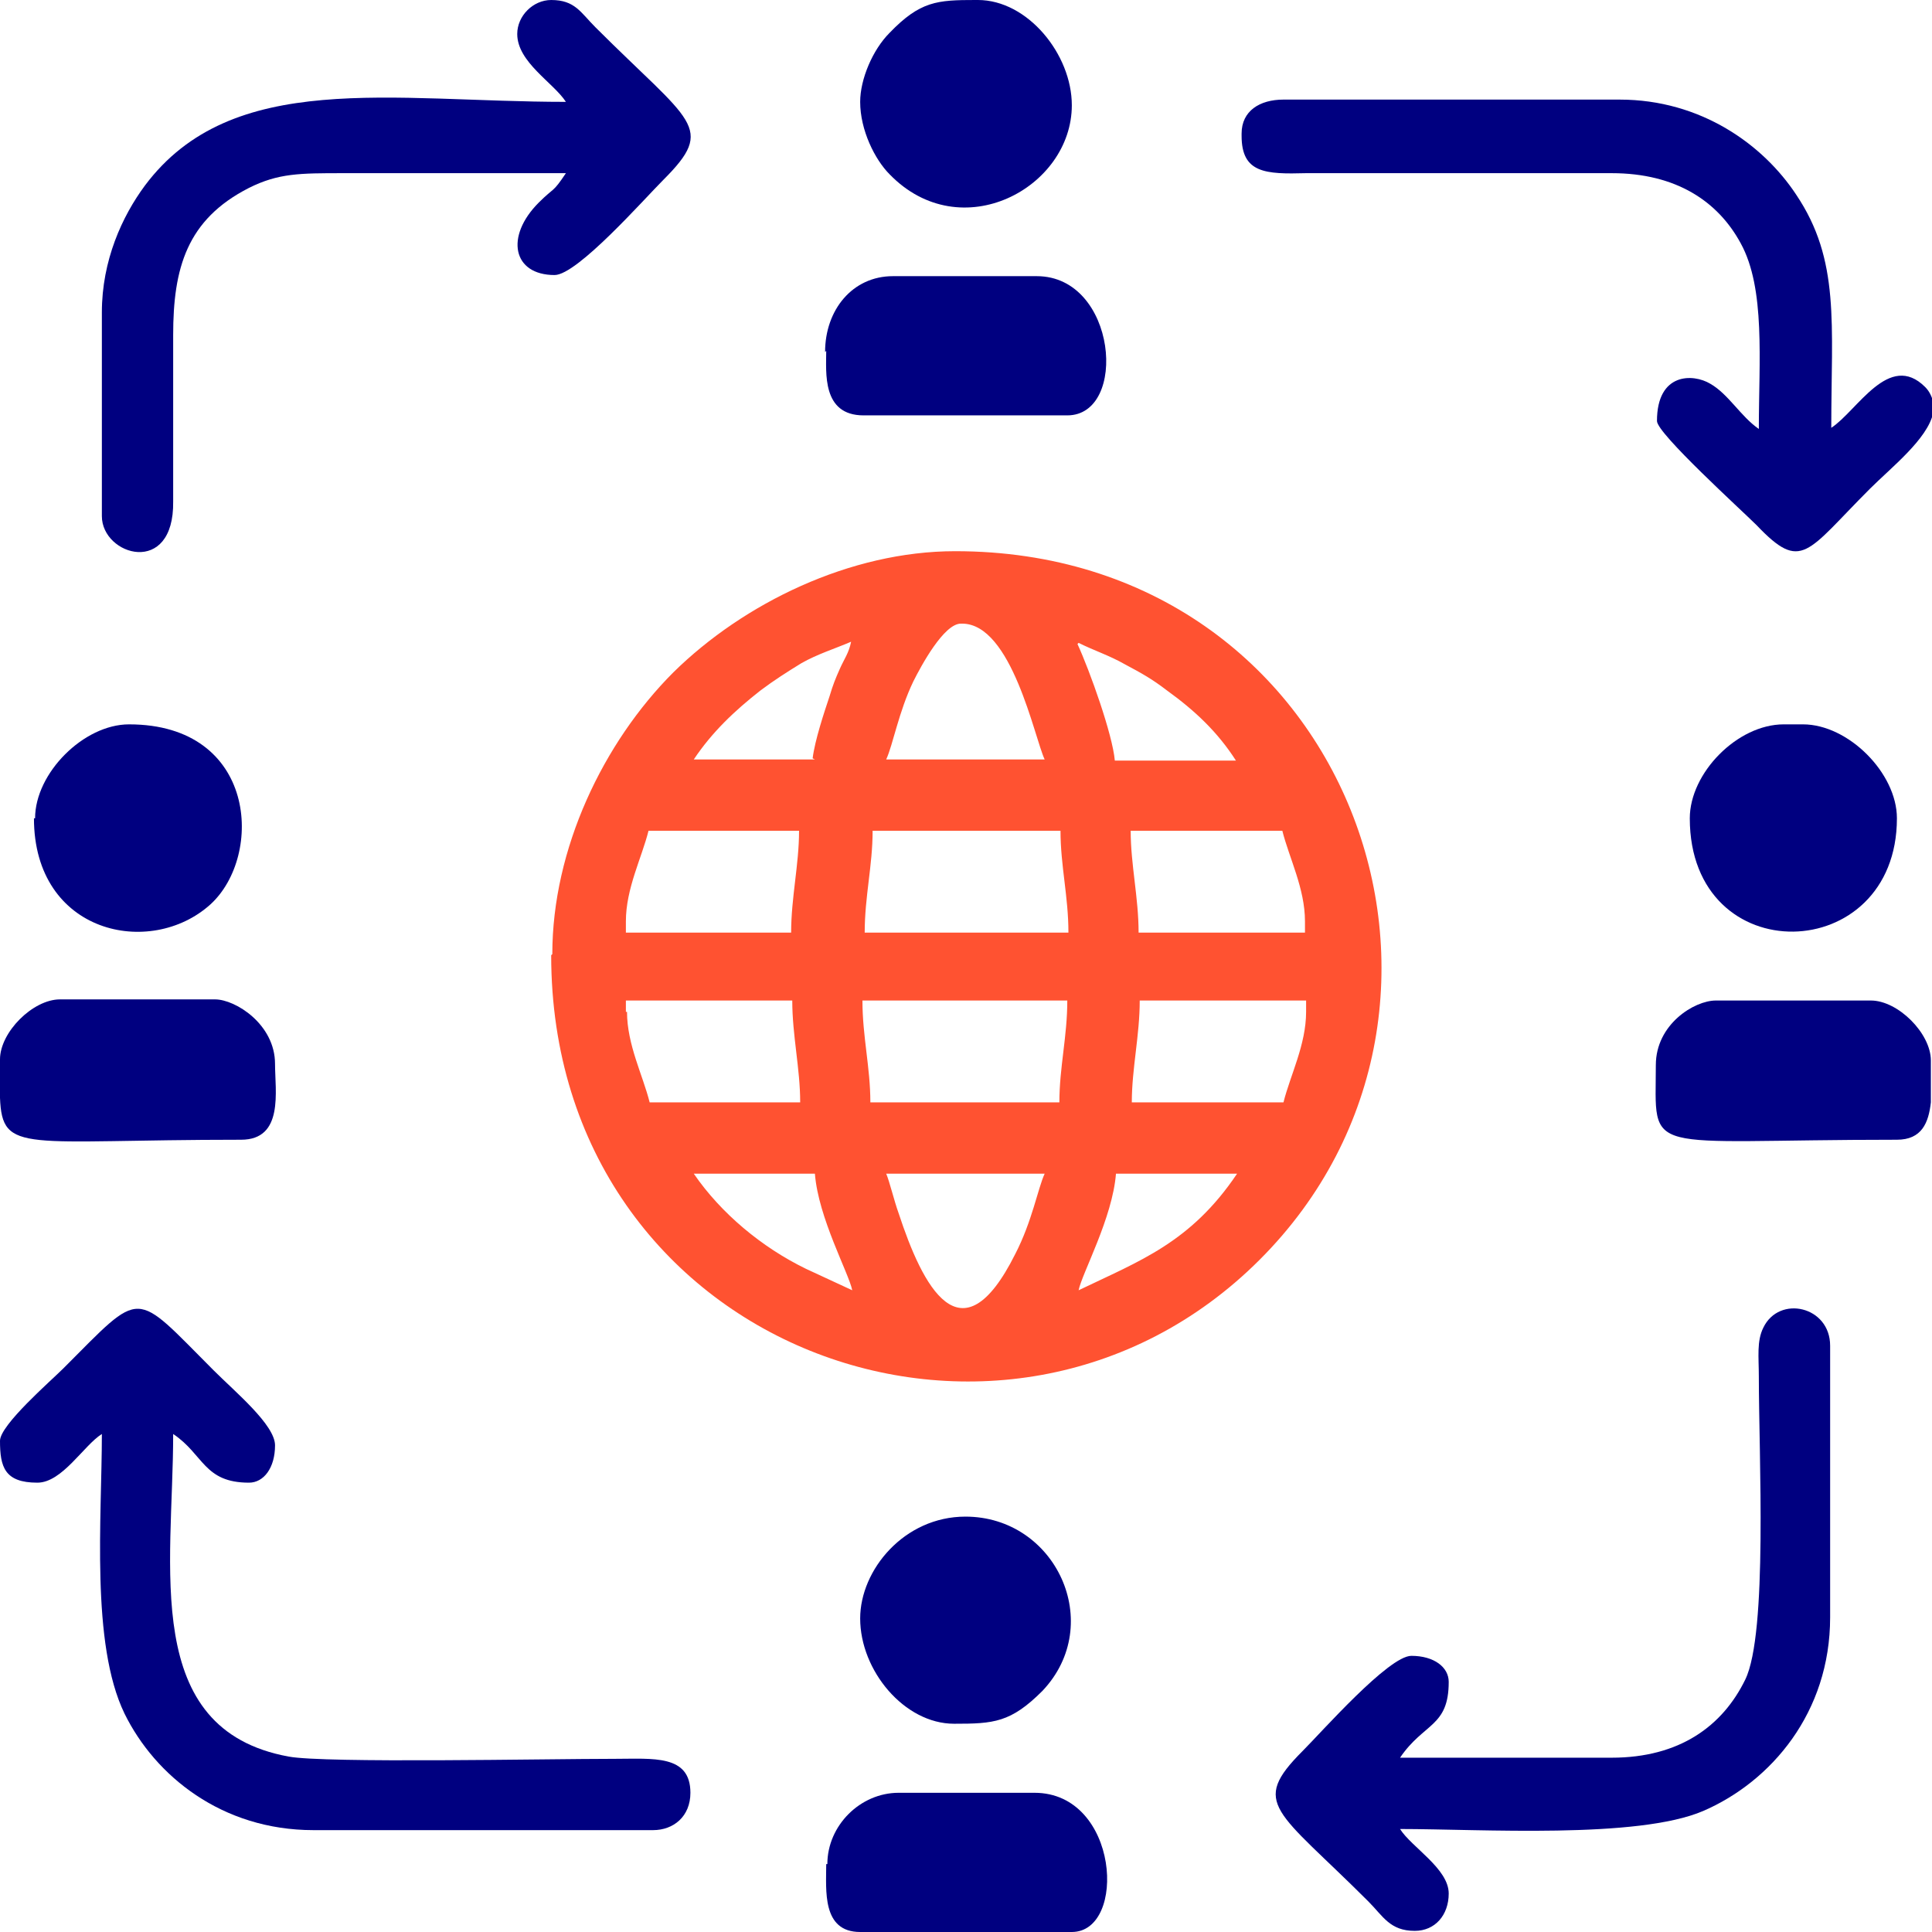 <svg xmlns="http://www.w3.org/2000/svg" xmlns:xlink="http://www.w3.org/1999/xlink" xml:space="preserve" width="1.707in" height="1.707in" style="shape-rendering:geometricPrecision; text-rendering:geometricPrecision; image-rendering:optimizeQuality; fill-rule:evenodd; clip-rule:evenodd" viewBox="0 0 1707 1707"> <defs>  <style type="text/css">   <![CDATA[    .fil1 {fill:navy}    .fil0 {fill:#FF5231}   ]]>  </style> </defs> <g id="Layer_x0020_1">    <g id="_315419224">   <path class="fil0" d="M953 1140c3,-15 30,-64 33,-103l107 0c-41,61 -86,77 -140,103zm-170 -103l140 0c-6,13 -11,42 -26,71 -48,96 -82,28 -103,-36 -4,-11 -8,-28 -11,-35zm-170 0l107 0c3,39 30,88 33,103l-41 -19c-39,-19 -75,-49 -99,-84zm150 -153l180 0c0,32 -7,59 -7,90l-167 0c0,-31 -7,-58 -7,-90zm370 90l-133 0c0,-30 7,-59 7,-90l147 0 0 10c0,29 -14,56 -20,80zm-580 -80l0 -10 147 0c0,31 7,60 7,90l-133 0c-6,-24 -20,-51 -20,-80zm217 -160l167 0c0,31 7,58 7,90l-180 0c0,-32 7,-59 7,-90zm230 0l133 0c6,24 20,51 20,80l0 10 -147 0c0,-31 -7,-60 -7,-90zm-300 90l-147 0 0 -10c0,-29 14,-56 20,-80l133 0c0,30 -7,59 -7,90zm150 -273c44,0 64,101 73,120l-140 0c6,-13 11,-42 24,-69 7,-14 27,-51 42,-51zm103 17c14,7 27,11 41,19 15,8 24,13 37,23 25,18 45,37 61,62l-107 0c-2,-23 -22,-79 -33,-103zm-233 103l-107 0c16,-24 36,-43 59,-61 12,-9 23,-16 36,-24 14,-8 30,-13 44,-19 -2,10 -6,15 -10,24 -4,9 -6,14 -9,24 -5,15 -13,39 -15,55zm-233 173c0,348 401,494 626,269 225,-225 79,-626 -269,-626 -93,0 -187,46 -249,107 -62,62 -107,156 -107,249z"></path>   <path class="fil1" d="M0 1273c0,23 4,37 33,37 22,0 41,-33 57,-43 0,74 -10,185 20,247 27,55 86,103 167,103l300 0c18,0 33,-12 33,-33 0,-34 -33,-30 -67,-30 -60,0 -256,4 -288,-2 -131,-24 -102,-168 -102,-285 27,18 27,43 67,43 13,0 23,-13 23,-33 0,-18 -35,-47 -54,-66 -72,-72 -62,-73 -133,-2 -11,11 -56,50 -56,64z"></path>   <path class="fil1" d="M1237 1553c21,-31 43,-27 43,-67 0,-13 -13,-23 -33,-23 -20,0 -79,67 -96,84 -47,47 -23,52 58,133 13,13 19,26 41,26 18,0 30,-14 30,-33 0,-22 -33,-41 -43,-57 71,0 210,9 268,-16 60,-26 112,-87 112,-171l0 -240c0,-35 -45,-45 -59,-16 -6,12 -4,26 -4,43 0,70 8,227 -12,268 -20,41 -58,69 -118,69 -62,0 -125,0 -187,0z"></path>   <path class="fil1" d="M457 30c0,25 32,43 43,60 -154,0 -295,-29 -372,74 -20,27 -38,66 -38,112l0 180c0,35 64,54 63,-13l0 -147c0,-59 12,-102 67,-130 26,-13 45,-13 83,-13 66,0 131,0 197,0 -12,18 -10,12 -24,26 -30,30 -23,64 14,64 20,0 79,-67 96,-84 47,-47 25,-50 -60,-135 -13,-13 -18,-24 -39,-24 -16,0 -30,14 -30,30z"></path>   <path class="fil1" d="M1097 120c0,33 21,34 57,33l270 0c57,0 94,25 114,62 22,40 16,104 16,164 -16,-11 -27,-31 -43,-40 -15,-9 -47,-10 -47,33 0,11 75,79 88,92 40,42 44,24 100,-32 19,-19 51,-44 56,-67l0 -10c-1,-4 -3,-9 -7,-13 -32,-32 -60,21 -83,36 0,-92 8,-148 -31,-206 -29,-44 -84,-84 -156,-84l-297 0c-21,0 -37,10 -37,30z"></path>   <path class="fil1" d="M0 970c2,50 21,37 213,37 38,0 30,-43 30,-67 0,-35 -35,-57 -53,-57l-137 0c-24,0 -53,29 -53,53l0 33z"></path>   <path class="fil1" d="M1463 940c0,83 -15,67 213,67 22,0 28,-15 30,-33l0 -37c0,-24 -29,-53 -53,-53l-137 0c-19,0 -53,21 -53,57z"></path>   <path class="fil1" d="M730 310c0,19 -4,57 33,57l180 0c54,0 44,-123 -27,-123l-127 0c-36,0 -60,30 -60,67z"></path>   <path class="fil1" d="M730 1647c0,23 -4,60 30,60l187 0c49,0 42,-123 -33,-123l-120 0c-34,0 -63,29 -63,63z"></path>   <path class="fil1" d="M760 90c0,25 13,51 26,64 63,65 161,12 161,-61 0,-45 -39,-93 -83,-93l-2 0c-34,0 -49,1 -76,29 -15,15 -26,41 -26,61z"></path>   <path class="fil1" d="M760 1430c0,46 39,93 83,93 35,0 50,-1 78,-29 56,-59 12,-154 -68,-154 -54,0 -93,47 -93,90z"></path>   <path class="fil1" d="M30 723c0,102 103,124 156,76 47,-43 41,-159 -72,-159 -40,0 -83,43 -83,83z"></path>   <path class="fil1" d="M1493 723c0,136 183,131 183,0 0,-40 -43,-83 -83,-83l-17 0c-41,0 -83,43 -83,83z"></path>  </g> </g></svg>